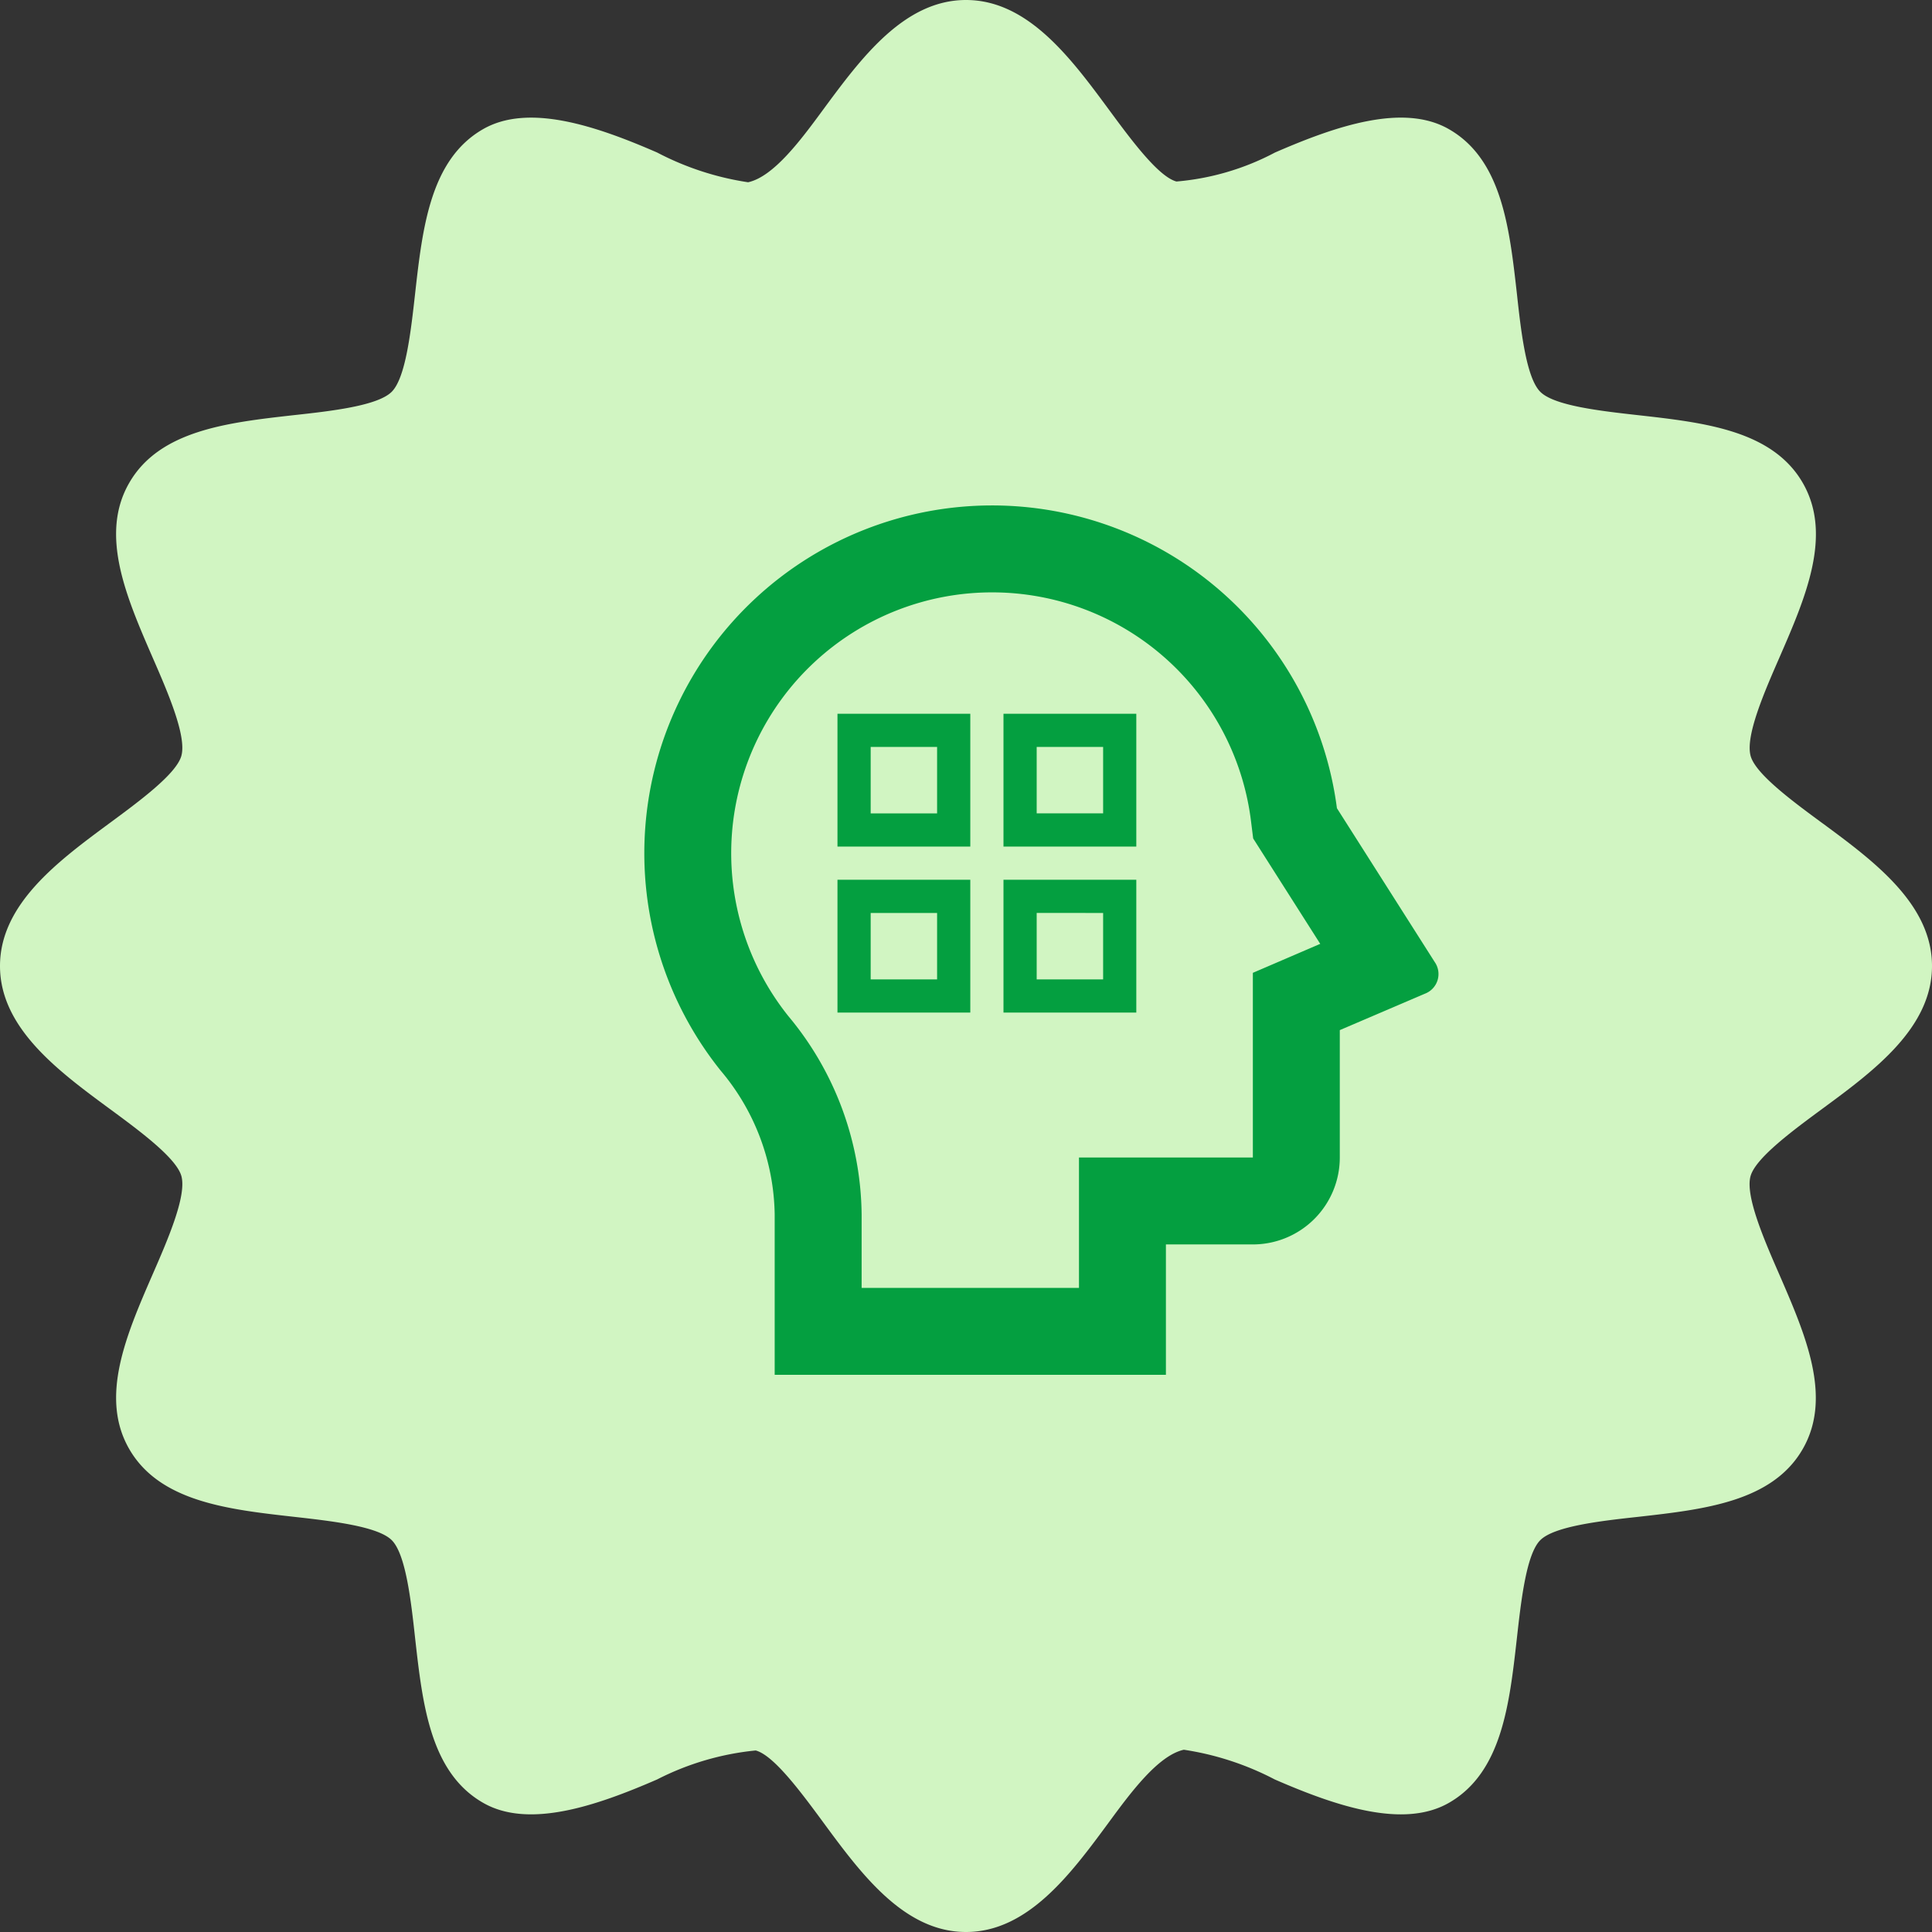 <svg id="Group_9597" data-name="Group 9597" xmlns="http://www.w3.org/2000/svg" xmlns:xlink="http://www.w3.org/1999/xlink" width="80" height="80" viewBox="0 0 80 80">
  <rect x="0" y="0" width="80" height="80" fill="#333333" stroke="none"/>
  <defs>
    <clipPath id="clip-path">
      <rect id="Rectangle_584" data-name="Rectangle 584" width="80" height="80" fill="none"/>
    </clipPath>
  </defs>
  <g id="Group_9309" data-name="Group 9309" transform="translate(0 0)" clip-path="url(#clip-path)">
    <path id="Path_898" data-name="Path 898" d="M75.458,34.084c-1.235-.908-2.772-2.041-2.97-2.789-.22-.825.566-2.631,1.2-4.081,1.085-2.494,2.2-5.072.959-7.221-1.259-2.174-4.075-2.494-6.8-2.8-1.552-.174-3.486-.388-4.067-.969s-.8-2.511-.969-4.067c-.307-2.723-.624-5.544-2.8-6.8-1.891-1.1-4.692-.14-7.217.959a10.616,10.616,0,0,1-4.079,1.2c-.751-.2-1.886-1.74-2.794-2.971C44.349,2.414,42.567,0,40,0s-4.348,2.414-5.917,4.542c-.908,1.235-2.041,2.772-3.106,3.005a11.924,11.924,0,0,1-3.767-1.232c-2.528-1.1-5.333-2.055-7.221-.959-2.174,1.259-2.494,4.077-2.8,6.8-.174,1.552-.388,3.486-.969,4.067s-2.511.8-4.067.969c-2.723.307-5.544.624-6.8,2.8-1.242,2.145-.123,4.723.959,7.217.634,1.45,1.419,3.259,1.2,4.081-.2.751-1.74,1.884-2.971,2.792C2.414,35.653,0,37.433,0,40s2.414,4.348,4.542,5.915c1.235.908,2.772,2.043,2.971,2.791.218.823-.567,2.629-1.2,4.079-1.085,2.494-2.2,5.072-.959,7.221,1.259,2.174,4.077,2.494,6.8,2.8,1.552.174,3.486.39,4.067.969s.8,2.516.969,4.067c.307,2.728.624,5.541,2.8,6.8,1.888,1.1,4.692.14,7.221-.959a11.4,11.4,0,0,1,4.081-1.2c.751.2,1.884,1.738,2.792,2.97C35.653,77.586,37.433,80,40,80s4.348-2.414,5.915-4.542c.908-1.235,2.043-2.772,3.106-3.005a11.955,11.955,0,0,1,3.767,1.232c2.53,1.1,5.333,2.055,7.222.959,2.177-1.259,2.493-4.075,2.8-6.8.174-1.556.39-3.486.968-4.067s2.515-.8,4.065-.969c2.724-.307,5.541-.624,6.8-2.8,1.242-2.147.123-4.725-.959-7.219-.634-1.45-1.419-3.259-1.2-4.079.2-.751,1.738-1.886,2.97-2.794C77.587,44.347,80,42.567,80,40s-2.414-4.348-4.542-5.917" transform="translate(0 0)" fill="#d1f5c2"/>
    <g id="Group_9598" data-name="Group 9598" transform="translate(-1157.322 -2090.071)">
      <path id="Vector" d="M14.4,0A14.4,14.4,0,0,1,28.681,12.537l4.05,6.37a.87.87,0,0,1-.405,1.31L28.8,21.726V27a3.6,3.6,0,0,1-3.6,3.6H21.6l0,5.4H5.4V29.351A9.43,9.43,0,0,0,3.161,23.4,14.4,14.4,0,0,1,14.4,0Zm0,3.6A10.8,10.8,0,0,0,5.969,21.15,13,13,0,0,1,9,29.351V32.4h9L18,27h7.2V19.354l2.79-1.2-2.777-4.365-.1-.8A10.8,10.8,0,0,0,14.4,3.6Z" transform="translate(1184 2111)" fill="#049f40"/>
      <path id="Vector-2" data-name="Vector" d="M0,0H5.5V5.5H0ZM0,6.874H5.5v5.5H0ZM6.874,0h5.5V5.5h-5.5Zm0,6.874h5.5v5.5h-5.5Zm1.375-5.5v2.75H11V1.375Zm0,6.874V11H11V8.249ZM1.375,1.375v2.75h2.75V1.375Zm0,6.874V11h2.75V8.249Z" transform="translate(1192 2119.626)" fill="#049f40"/>
    </g>
  </g>
</svg>

